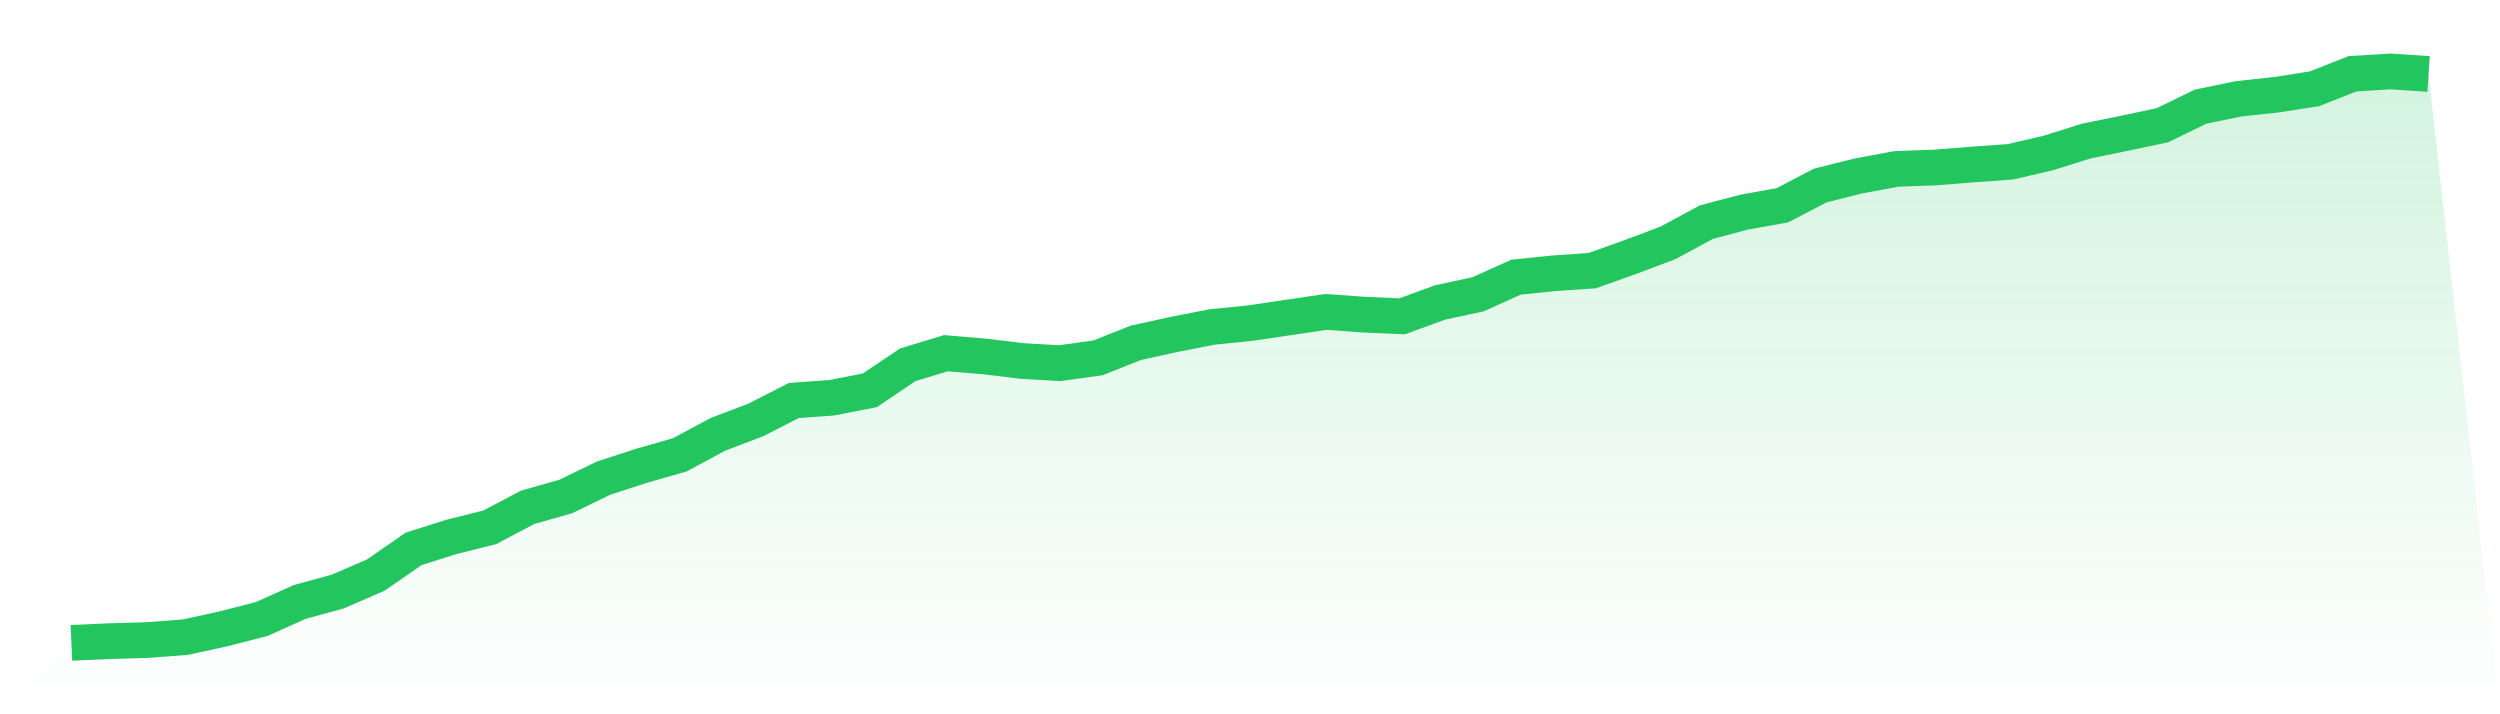 <svg viewBox="0 0 140 40" xmlns="http://www.w3.org/2000/svg">
<defs>
<linearGradient id="gradient" x1="0" x2="0" y1="0" y2="1">
<stop offset="0%" stop-color="#22c55e" stop-opacity="0.2"/>
<stop offset="100%" stop-color="#22c55e" stop-opacity="0"/>
</linearGradient>
</defs>
<path d="M4,36 L4,36 L6.129,35.905 L8.258,35.843 L10.387,35.679 L12.516,35.214 L14.645,34.668 L16.774,33.712 L18.903,33.13 L21.032,32.21 L23.161,30.738 L25.29,30.063 L27.419,29.533 L29.548,28.409 L31.677,27.805 L33.806,26.773 L35.935,26.08 L38.065,25.472 L40.194,24.327 L42.323,23.516 L44.452,22.428 L46.581,22.274 L48.71,21.858 L50.839,20.425 L52.968,19.78 L55.097,19.957 L57.226,20.214 L59.355,20.338 L61.484,20.04 L63.613,19.195 L65.742,18.729 L67.871,18.312 L70,18.097 L72.129,17.781 L74.258,17.467 L76.387,17.62 L78.516,17.715 L80.645,16.938 L82.774,16.478 L84.903,15.52 L87.032,15.302 L89.161,15.157 L91.29,14.397 L93.419,13.595 L95.548,12.442 L97.677,11.879 L99.806,11.497 L101.935,10.39 L104.065,9.854 L106.194,9.459 L108.323,9.382 L110.452,9.214 L112.581,9.061 L114.71,8.566 L116.839,7.897 L118.968,7.463 L121.097,7.013 L123.226,5.975 L125.355,5.534 L127.484,5.305 L129.613,4.971 L131.742,4.13 L133.871,4 L136,4.144 L140,40 L0,40 z" fill="url(#gradient)"/>
<path d="M4,36 L4,36 L6.129,35.905 L8.258,35.843 L10.387,35.679 L12.516,35.214 L14.645,34.668 L16.774,33.712 L18.903,33.13 L21.032,32.21 L23.161,30.738 L25.29,30.063 L27.419,29.533 L29.548,28.409 L31.677,27.805 L33.806,26.773 L35.935,26.08 L38.065,25.472 L40.194,24.327 L42.323,23.516 L44.452,22.428 L46.581,22.274 L48.71,21.858 L50.839,20.425 L52.968,19.78 L55.097,19.957 L57.226,20.214 L59.355,20.338 L61.484,20.04 L63.613,19.195 L65.742,18.729 L67.871,18.312 L70,18.097 L72.129,17.781 L74.258,17.467 L76.387,17.62 L78.516,17.715 L80.645,16.938 L82.774,16.478 L84.903,15.52 L87.032,15.302 L89.161,15.157 L91.29,14.397 L93.419,13.595 L95.548,12.442 L97.677,11.879 L99.806,11.497 L101.935,10.39 L104.065,9.854 L106.194,9.459 L108.323,9.382 L110.452,9.214 L112.581,9.061 L114.71,8.566 L116.839,7.897 L118.968,7.463 L121.097,7.013 L123.226,5.975 L125.355,5.534 L127.484,5.305 L129.613,4.971 L131.742,4.13 L133.871,4 L136,4.144" fill="none" stroke="#22c55e" stroke-width="2"/>
</svg>
